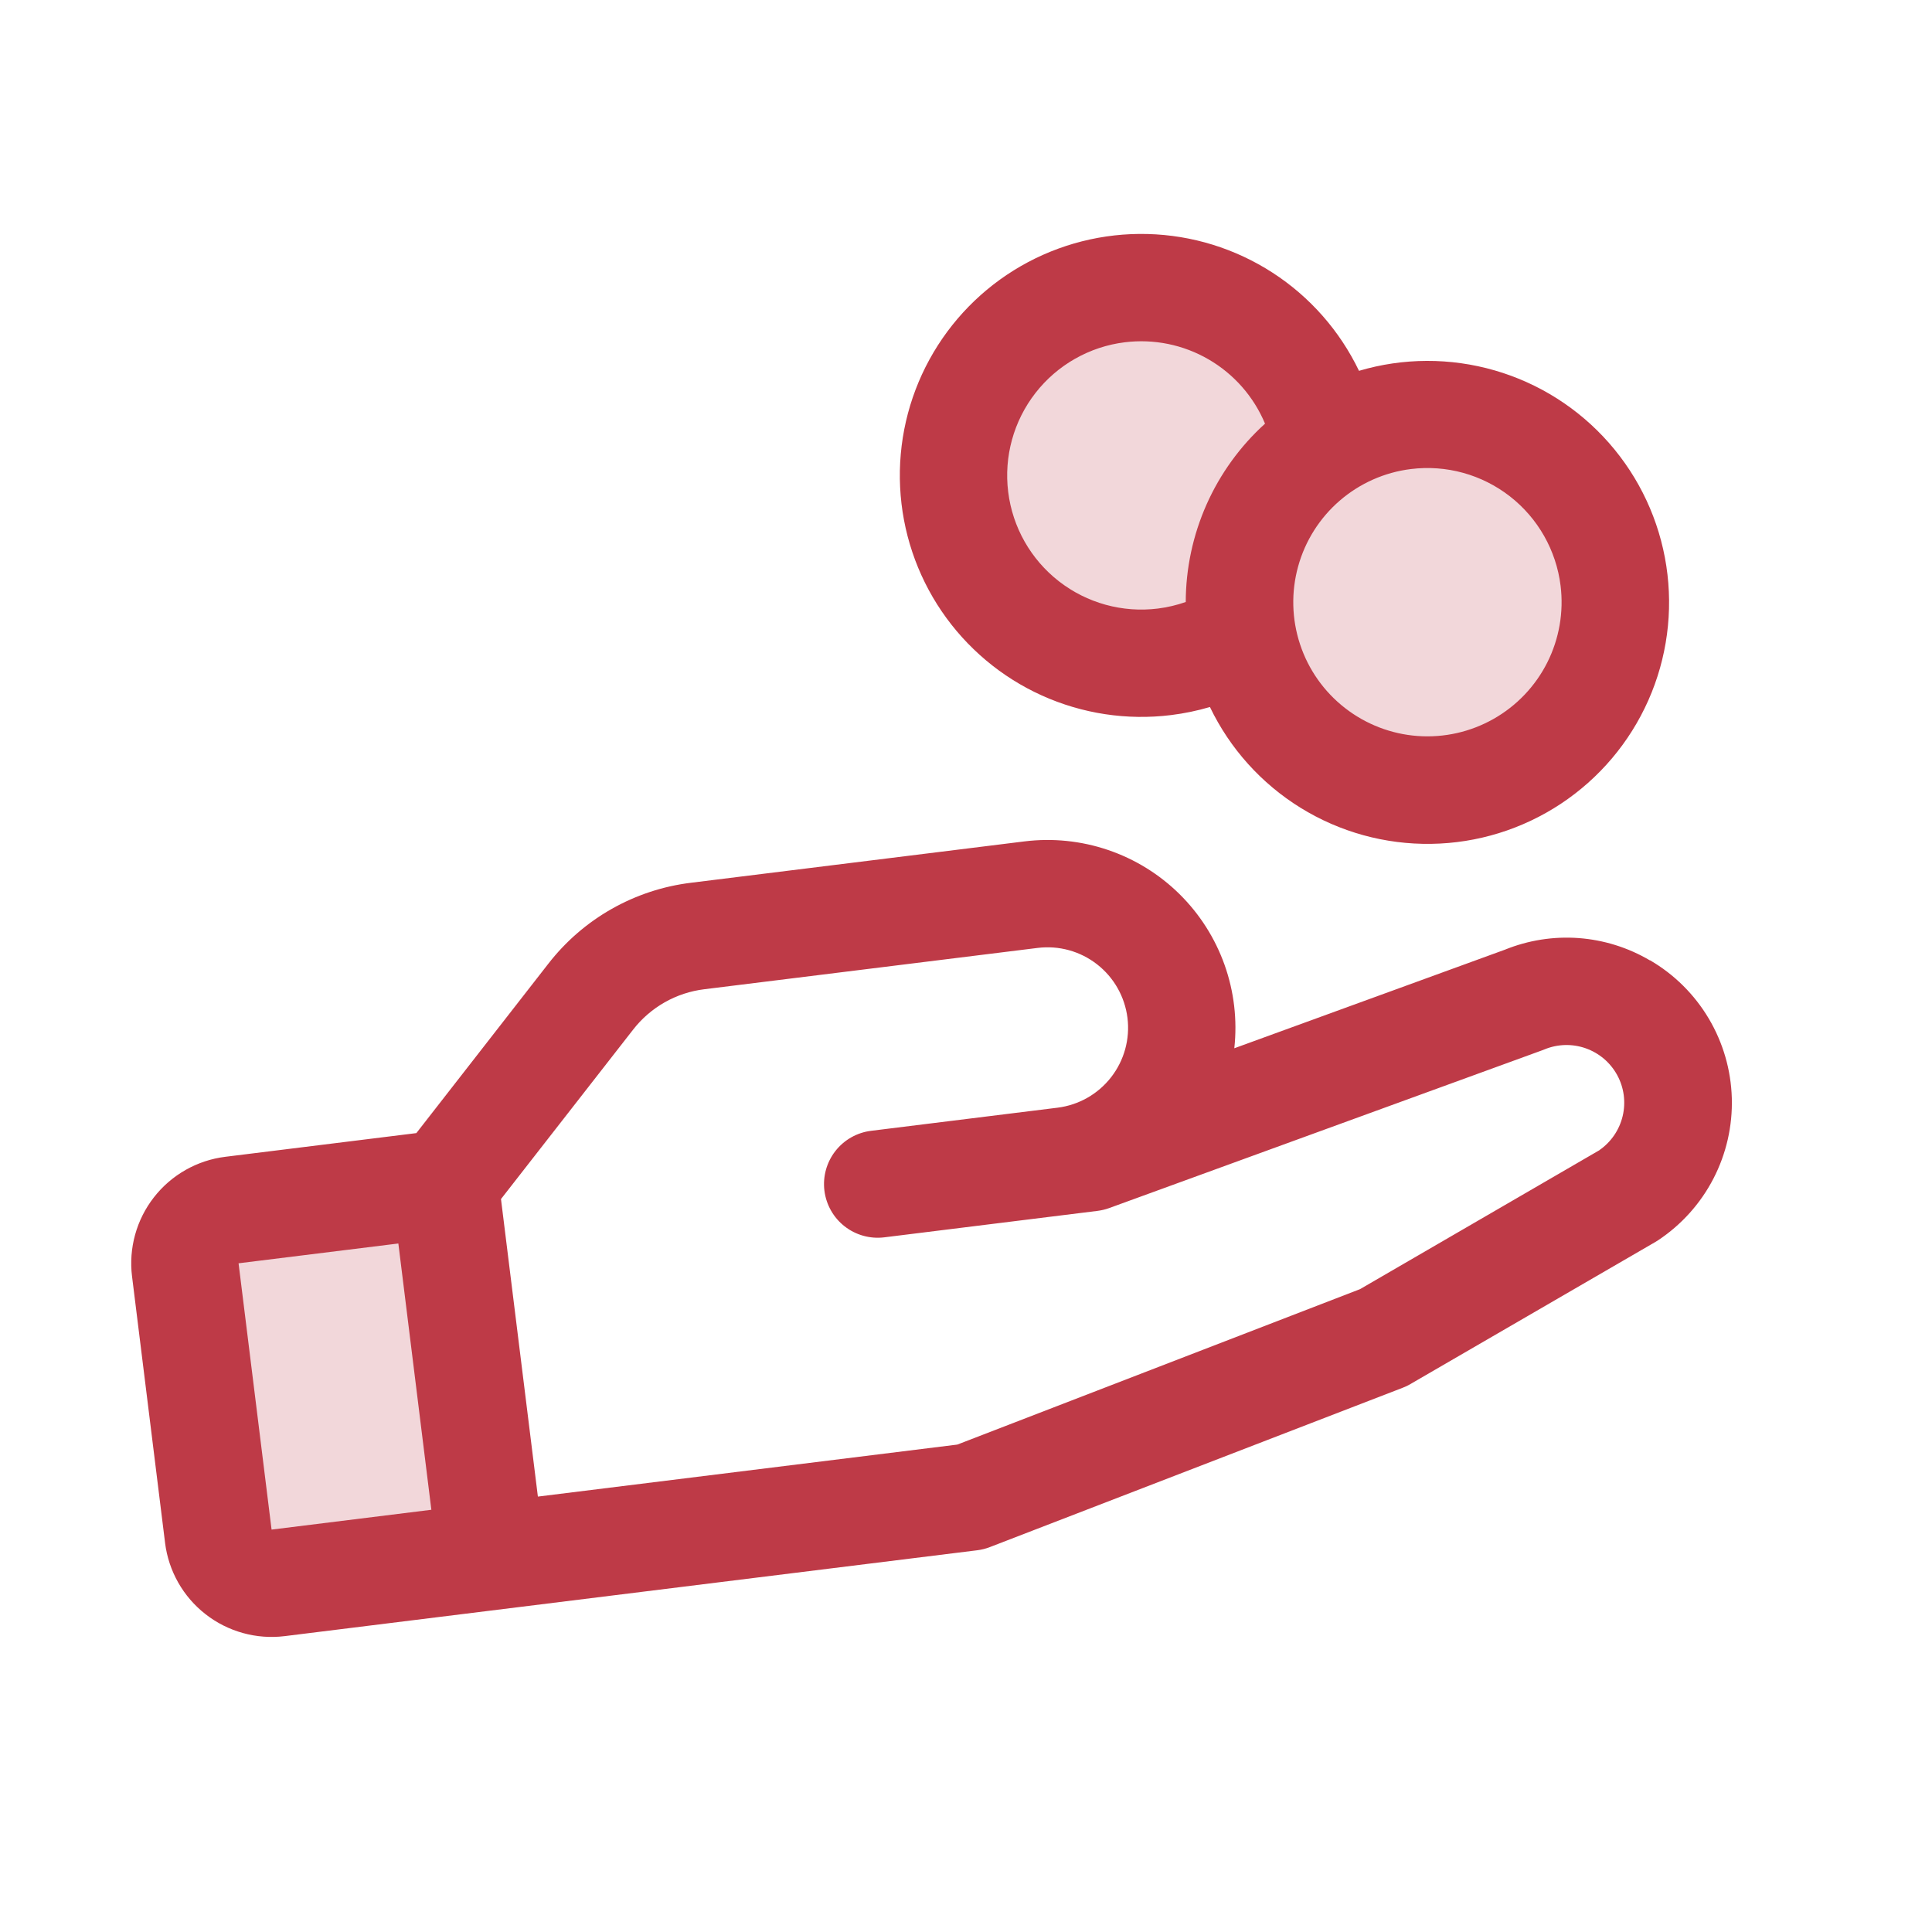 <svg xmlns="http://www.w3.org/2000/svg" width="81" height="81" viewBox="0 0 81 81" fill="none">
  <g clip-path="url(#clip0_174_29499)">
    <path opacity="0.2" d="M9.725 50.731L18.657 49.623L20.594 65.254L11.663 66.361C11.071 66.434 10.473 66.27 10.003 65.903C9.532 65.536 9.226 64.997 9.153 64.405L7.769 53.24C7.696 52.648 7.86 52.051 8.227 51.581C8.594 51.11 9.133 50.804 9.725 50.731ZM58.877 17.431C57.718 17.575 56.606 17.975 55.621 18.602C55.337 16.936 54.525 15.405 53.303 14.235C52.082 13.066 50.517 12.321 48.839 12.111C47.162 11.9 45.461 12.235 43.988 13.066C42.516 13.896 41.35 15.179 40.663 16.724C39.975 18.269 39.804 19.994 40.173 21.643C40.542 23.293 41.432 24.781 42.712 25.886C43.992 26.99 45.593 27.654 47.28 27.778C48.966 27.902 50.647 27.48 52.075 26.575C52.335 28.095 53.035 29.505 54.089 30.63C55.143 31.755 56.504 32.546 58.003 32.906C59.502 33.265 61.074 33.176 62.523 32.65C63.973 32.124 65.236 31.184 66.156 29.947C67.076 28.71 67.613 27.23 67.7 25.691C67.787 24.152 67.42 22.621 66.645 21.288C65.87 19.955 64.721 18.879 63.34 18.194C61.959 17.508 60.407 17.243 58.877 17.431Z" fill="#BE3A47"/>
    <path d="M69.169 40.262C68.259 39.726 67.237 39.407 66.184 39.329C65.13 39.252 64.073 39.419 63.094 39.816L51.749 43.949C51.879 42.768 51.739 41.572 51.341 40.453C50.942 39.333 50.296 38.318 49.449 37.483C48.603 36.649 47.579 36.017 46.453 35.635C45.328 35.253 44.131 35.13 42.951 35.276L28.979 37.009C27.805 37.151 26.671 37.525 25.643 38.108C24.614 38.691 23.712 39.473 22.987 40.407L17.456 47.506L9.448 48.499C8.264 48.645 7.187 49.257 6.453 50.198C5.719 51.139 5.389 52.334 5.536 53.518L6.92 64.683C7.067 65.867 7.678 66.945 8.62 67.678C9.561 68.412 10.755 68.742 11.94 68.595L40.968 64.996C41.15 64.974 41.329 64.929 41.501 64.862L58.81 58.182C58.921 58.141 59.027 58.09 59.129 58.029L69.406 52.068L69.521 51.996C70.499 51.346 71.296 50.458 71.836 49.414C72.376 48.371 72.641 47.208 72.607 46.034C72.573 44.86 72.24 43.714 71.641 42.704C71.041 41.694 70.195 40.853 69.18 40.261L69.169 40.262ZM10.002 52.964L16.701 52.134L18.085 63.298L11.386 64.129L10.002 52.964ZM67.066 48.217L57.02 54.048L40.135 60.565L22.551 62.745L21.004 50.271L26.538 43.175C26.9 42.707 27.351 42.316 27.865 42.024C28.379 41.732 28.946 41.545 29.532 41.474L43.505 39.742C44.393 39.632 45.289 39.879 45.995 40.43C46.701 40.98 47.159 41.788 47.27 42.676C47.38 43.565 47.132 44.46 46.582 45.166C46.032 45.872 45.224 46.331 44.335 46.441L36.52 47.41C35.928 47.483 35.389 47.789 35.022 48.26C34.656 48.73 34.491 49.327 34.564 49.919C34.638 50.512 34.943 51.05 35.414 51.417C35.885 51.784 36.482 51.949 37.074 51.876L46.005 50.768C46.173 50.747 46.339 50.708 46.498 50.651L64.665 44.031L64.749 43.998C65.3 43.769 65.917 43.752 66.48 43.95C67.043 44.148 67.514 44.547 67.8 45.071C68.087 45.594 68.169 46.206 68.032 46.787C67.895 47.368 67.548 47.878 67.058 48.218L67.066 48.217ZM49.096 29.98C49.648 29.912 50.193 29.799 50.727 29.642C51.564 31.385 52.883 32.851 54.528 33.868C56.173 34.885 58.074 35.409 60.007 35.379C61.941 35.35 63.825 34.767 65.438 33.7C67.05 32.634 68.324 31.128 69.108 29.36C69.892 27.593 70.153 25.637 69.861 23.726C69.569 21.815 68.736 20.027 67.46 18.574C66.184 17.121 64.519 16.064 62.661 15.528C60.803 14.992 58.831 14.998 56.977 15.547C56.17 13.868 54.916 12.444 53.352 11.432C51.788 10.42 49.975 9.859 48.113 9.811C46.251 9.762 44.412 10.229 42.797 11.158C41.183 12.088 39.857 13.445 38.964 15.08C38.071 16.715 37.647 18.564 37.738 20.425C37.828 22.286 38.431 24.085 39.478 25.626C40.526 27.166 41.978 28.388 43.675 29.156C45.372 29.924 47.248 30.209 49.096 29.98ZM65.428 24.555C65.565 25.659 65.371 26.779 64.872 27.773C64.372 28.767 63.589 29.59 62.621 30.139C61.654 30.688 60.545 30.938 59.435 30.857C58.326 30.776 57.265 30.367 56.388 29.683C55.51 29 54.855 28.071 54.506 27.015C54.156 25.958 54.128 24.822 54.424 23.75C54.72 22.677 55.327 21.717 56.169 20.99C57.011 20.263 58.05 19.801 59.154 19.665C60.634 19.481 62.127 19.893 63.304 20.81C64.48 21.727 65.245 23.074 65.428 24.555ZM47.159 14.35C48.377 14.2 49.61 14.451 50.672 15.068C51.733 15.684 52.564 16.63 53.037 17.762C51.993 18.708 51.159 19.862 50.586 21.149C50.014 22.437 49.716 23.83 49.713 25.239C49.334 25.372 48.941 25.464 48.543 25.514C47.062 25.698 45.569 25.286 44.393 24.369C43.216 23.452 42.452 22.105 42.269 20.624C42.085 19.144 42.497 17.651 43.414 16.474C44.331 15.297 45.678 14.533 47.159 14.35Z" fill="#BE3A47"/>
  </g>
  <defs>
    <clipPath id="clip0_174_29499">
      <rect width="72" height="72" fill="white" transform="translate(0 8.859) rotate(-7.067)"/>
    </clipPath>
  </defs>
</svg>
